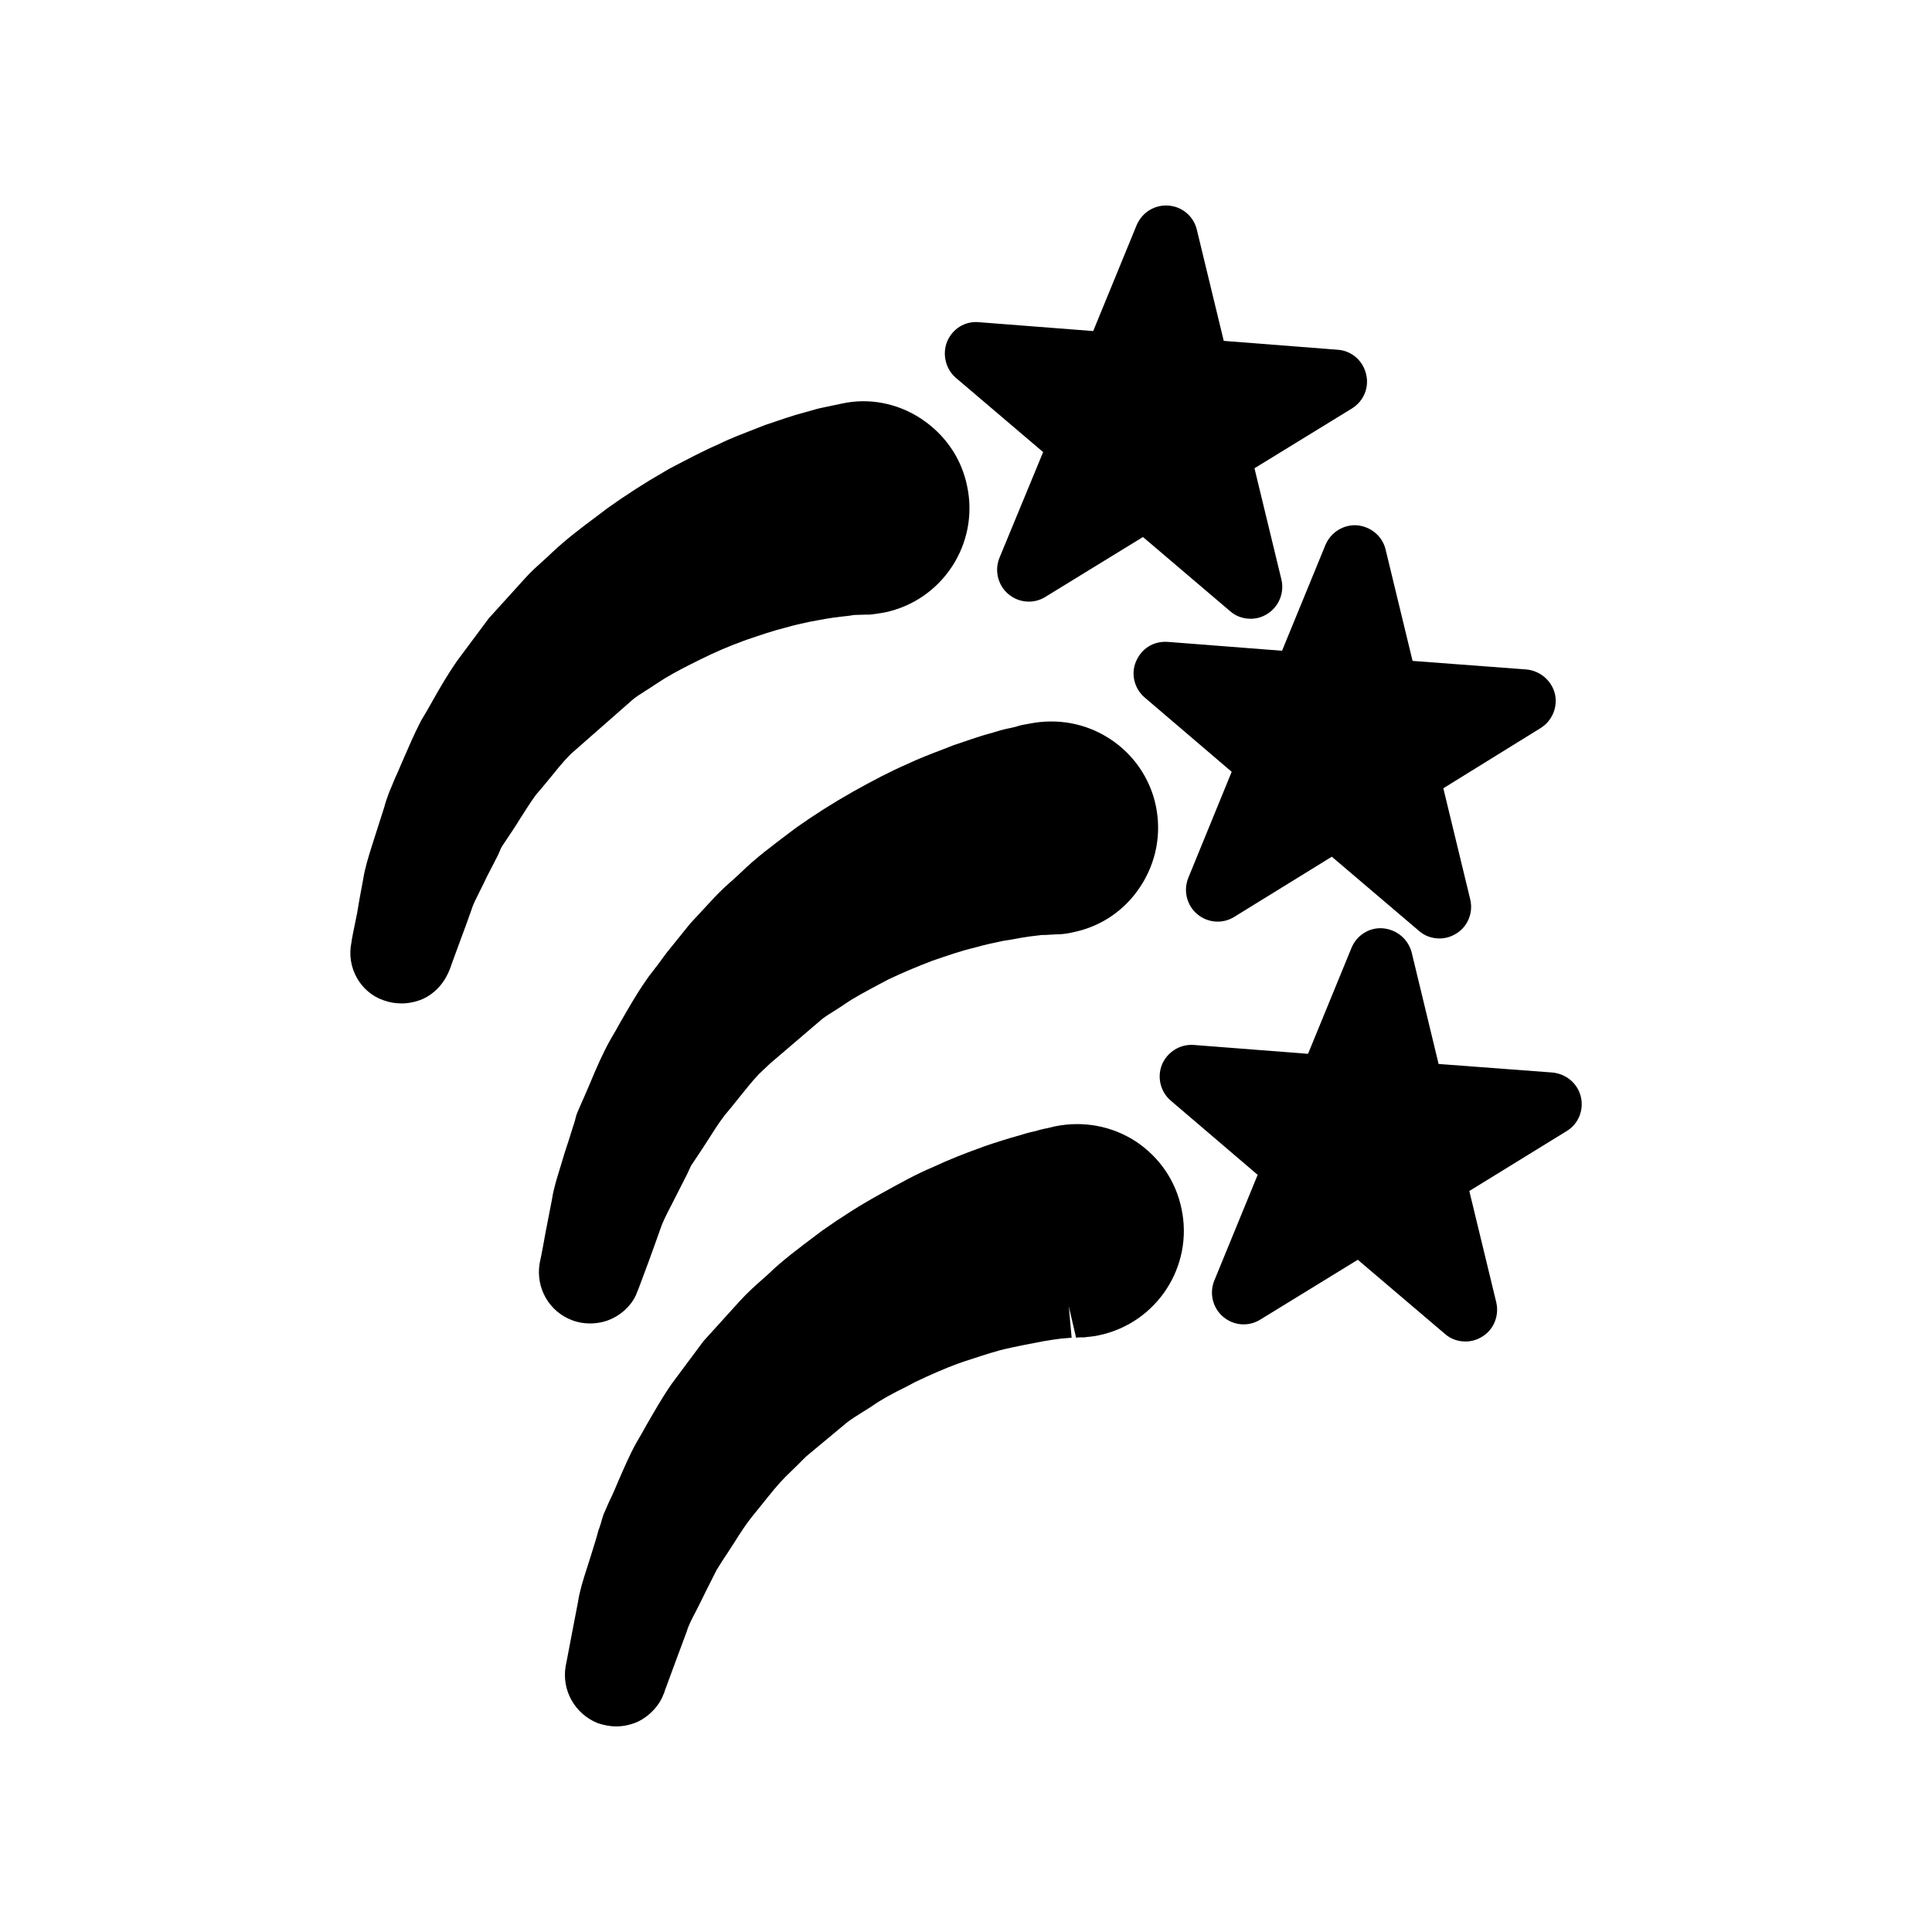 <?xml version="1.0" encoding="UTF-8"?>
<!-- Uploaded to: ICON Repo, www.iconrepo.com, Generator: ICON Repo Mixer Tools -->
<svg fill="#000000" width="800px" height="800px" version="1.1" viewBox="144 144 512 512" xmlns="http://www.w3.org/2000/svg">
 <g>
  <path d="m559.16 443.76-25.777 15.871 7.137 29.473c0.84 3.609-0.672 7.305-3.777 9.152-1.344 0.84-2.856 1.258-4.367 1.258-2.016 0-3.945-0.672-5.457-2.016l-23.09-19.648-25.863 15.871c-3.106 1.93-7.055 1.594-9.824-0.758-2.769-2.352-3.695-6.215-2.352-9.57l11.504-28.047-23.008-19.648c-2.769-2.352-3.695-6.215-2.352-9.57 1.426-3.359 4.785-5.457 8.398-5.207l30.312 2.352 11.504-28.047c1.344-3.359 4.785-5.543 8.398-5.207 3.609 0.336 6.633 2.856 7.559 6.383l7.137 29.559 30.145 2.266c3.609 0.336 6.719 2.856 7.559 6.465 0.832 3.527-0.68 7.223-3.785 9.07z"/>
  <path d="m397.35 244.16c-2.769-2.352-3.695-6.297-2.352-9.656 1.43-3.359 4.703-5.457 8.398-5.121l30.312 2.352 11.504-28.047c1.426-3.359 4.703-5.457 8.398-5.207 3.695 0.254 6.719 2.856 7.559 6.383l7.137 29.473 30.227 2.352c3.609 0.25 6.633 2.856 7.473 6.383 0.922 3.527-0.586 7.223-3.695 9.152l-25.863 15.871 7.137 29.473c0.84 3.527-0.672 7.223-3.777 9.152-1.344 0.84-2.856 1.258-4.367 1.258-2.016 0-3.945-0.672-5.457-2.016l-23.09-19.648-25.863 15.871c-3.106 1.93-7.055 1.594-9.824-0.758-2.769-2.352-3.695-6.215-2.352-9.57l11.586-28.047z"/>
  <path d="m289.53 350.47c-1.176 1.426-2.352 2.856-3.527 4.199-1.344 1.848-2.856 4.199-4.281 6.465-1.008 1.68-2.098 3.273-3.106 4.785-0.418 0.586-0.922 1.43-1.512 2.266l-0.336 0.586c-0.254 0.672-0.586 1.344-0.84 1.93l-2.938 5.711c-0.418 0.926-1.09 2.266-1.762 3.609-0.84 1.762-1.762 3.359-2.266 5.039-1.176 3.273-2.098 5.879-2.938 8.062-1.762 4.785-2.688 7.305-2.688 7.391-1.512 4.031-4.031 6.719-7.305 8.23-1.762 0.754-3.695 1.176-5.625 1.176-1.594 0-3.191-0.254-4.785-0.84-6.129-2.098-9.906-8.734-8.48-15.367 0-0.418 0.586-3.273 1.512-7.809 0.336-2.184 0.926-5.375 1.594-8.902 0.418-2.769 1.344-5.793 2.352-8.984l3.273-10.242c0.25-1.008 0.672-2.266 1.176-3.609l1.68-4.031c0.758-1.594 1.344-3.106 2.016-4.617 1.512-3.441 3.023-7.055 4.871-10.582 1.176-1.93 2.098-3.527 3.023-5.207 1.93-3.441 4.031-7.055 6.551-10.664l8.312-11.168 9.738-10.75c1.512-1.68 3.106-3.106 4.703-4.535 0.84-0.754 1.594-1.426 2.352-2.184 3.945-3.695 7.977-6.719 11.922-9.656l2.769-2.098c4.953-3.527 9.906-6.719 15.031-9.656l1.43-0.84c4.535-2.352 8.734-4.617 13.016-6.465 3.191-1.594 6.633-2.856 9.824-4.113l2.352-0.922c4.199-1.43 7.559-2.602 10.496-3.359 1.426-0.418 2.434-0.672 3.273-0.922 0.336-0.086 0.672-0.168 1.008-0.254l5.625-1.176c7.137-1.594 14.695-0.168 20.992 3.945 6.383 4.199 10.746 10.496 12.258 17.887 3.273 15.281-6.551 30.312-21.832 33.504-1.594 0.254-2.938 0.504-4.113 0.586h-1.09l-2.856 0.086c-0.672 0.086-1.176 0.168-1.762 0.25-2.602 0.254-4.871 0.586-7.559 1.09l-2.688 0.504c-1.93 0.418-3.945 0.84-6.215 1.512-3.359 0.84-6.551 1.93-10.246 3.191l-0.922 0.336c-3.945 1.426-7.809 3.106-11.504 4.953l-2.352 1.176c-3.359 1.68-6.465 3.359-9.32 5.289-1.008 0.672-2.016 1.344-3.106 2.016-1.008 0.672-2.016 1.258-2.938 2.016l-16.543 14.527c-2.023 2.016-3.871 4.367-5.719 6.637z"/>
  <path d="m503.65 283.21c3.609 0.336 6.719 2.856 7.559 6.465l7.137 29.473 30.145 2.266c3.609 0.336 6.633 2.856 7.559 6.383 0.84 3.527-0.672 7.223-3.777 9.152l-25.777 15.953 7.137 29.473c0.84 3.527-0.672 7.223-3.777 9.07-1.344 0.84-2.856 1.258-4.367 1.258-2.016 0-3.945-0.672-5.457-2.016l-23.09-19.648-25.863 15.953c-3.106 1.93-7.055 1.594-9.824-0.754-2.769-2.352-3.695-6.215-2.352-9.574l11.504-28.129-23.008-19.648c-2.769-2.352-3.777-6.215-2.352-9.574s4.535-5.457 8.398-5.207l30.312 2.352 11.504-28.047c1.422-3.356 4.777-5.453 8.391-5.199z"/>
  <path d="m457.13 464.41c3.191 15.199-6.551 30.145-21.746 33.418-1.344 0.336-2.769 0.418-4.113 0.586h-1.18l-0.922 0.086-1.93-8.312 0.754 8.312-2.856 0.25c-1.512 0.168-2.938 0.418-4.535 0.672l-5.203 1.008c-2.016 0.418-4.199 0.84-6.465 1.426-3.023 0.84-6.047 1.848-9.152 2.856l-1.93 0.672c-3.441 1.258-7.473 3.023-11.504 4.953l-2.016 1.09c-3.441 1.68-6.633 3.359-9.488 5.375l-2.266 1.426c-1.344 0.84-2.688 1.68-3.945 2.602l-11 9.152c-1.762 1.762-3.609 3.609-5.457 5.375-2.016 2.016-3.945 4.449-5.961 6.969-1.09 1.344-2.098 2.602-3.191 3.945-1.512 1.93-3.023 4.281-4.449 6.551-1.008 1.594-2.016 3.106-3.023 4.617l-1.68 2.688c-0.254 0.504-0.504 1.008-0.758 1.512-1.344 2.602-2.184 4.367-3.106 6.215l-1.512 3.023c-1.09 2.016-2.098 4.031-2.519 5.543-0.922 2.434-1.512 4.113-2.098 5.625l-3.695 9.992c-0.086 0.336-0.168 0.672-0.336 0.922-1.008 2.856-3.527 5.711-6.801 7.305-1.848 0.84-3.863 1.258-5.793 1.258-1.594 0-3.191-0.336-4.785-0.84-6.129-2.434-9.656-8.734-8.566-15.113 0.086-0.254 0.586-3.106 1.512-7.894l1.762-9.152c0.418-2.856 1.426-6.047 2.434-9.152l1.008-3.191c0.672-2.184 1.344-4.199 1.93-6.465 0.586-1.594 0.84-2.519 1.09-3.441 0.086-0.336 0.254-0.672 0.336-1.008l1.512-3.441c1.008-2.016 1.68-3.695 2.434-5.457 1.43-3.273 2.856-6.633 4.703-9.992 1.008-1.68 1.848-3.191 2.688-4.703 2.098-3.609 4.199-7.391 6.801-11.082l8.312-11.168 9.742-10.75c1.848-2.016 3.777-3.777 5.793-5.543l1.512-1.344c3.863-3.777 8.23-6.969 12.426-10.16l2.016-1.512c5.121-3.609 10.16-6.801 15.199-9.574 5.289-2.938 9.656-5.375 14.273-7.305 4.113-1.93 8.23-3.527 11.926-4.871 0.082 0 1.008-0.336 1.09-0.418 3.695-1.258 6.887-2.266 9.656-3.023 1.344-0.418 2.769-0.84 4.031-1.09 1.176-0.336 2.434-0.672 3.441-0.84l2.098-0.504c7.473-1.512 15.113-0.082 21.41 4.031 6.301 4.207 10.582 10.504 12.094 17.895z"/>
  <path d="m295.66 493.89c-6.129-2.266-9.742-8.566-8.648-15.113 0.086-0.336 0.672-3.106 1.512-7.894l1.762-9.066c0.418-2.856 1.426-5.961 2.352-8.984l1.008-3.359c0.758-2.266 1.43-4.367 2.098-6.551 0.504-1.43 0.758-2.434 1.008-3.441 0.168-0.418 0.336-0.84 0.504-1.258 0.418-0.926 0.84-1.93 1.258-2.856 0.84-1.93 1.512-3.441 2.098-4.871 1.512-3.609 3.106-7.305 5.121-10.914 1.008-1.68 1.848-3.191 2.688-4.703 2.098-3.609 4.199-7.391 6.801-11.082l0.758-1.09c1.512-1.93 3.106-4.031 4.617-6.129l6.297-7.809 6.383-6.887c1.68-1.762 3.273-3.273 4.953-4.703l2.184-2.016c4.031-3.945 8.398-7.137 12.594-10.328l2.016-1.512c4.617-3.273 9.488-6.383 15.113-9.57 5.121-2.856 9.738-5.289 14.359-7.305 3.023-1.43 6.297-2.688 9.406-3.863l2.769-1.09c4.199-1.426 7.559-2.602 10.496-3.359 1.258-0.418 2.769-0.84 4.031-1.09 1.176-0.25 2.016-0.418 2.688-0.672 0.336-0.086 0.672-0.168 1.008-0.254l1.848-0.336c7.559-1.512 15.113-0.086 21.41 4.031 6.297 4.113 10.664 10.496 12.176 17.801 1.512 7.391 0.086 14.945-4.113 21.328-4.113 6.297-10.41 10.578-17.719 12.09-1.68 0.418-3.273 0.586-4.785 0.586-0.254 0-0.758 0.086-1.512 0.086-0.84 0.086-1.594 0.086-2.266 0.086l-2.016 0.254c-1.594 0.168-4.031 0.586-6.719 1.09l-1.176 0.168c-2.352 0.504-4.953 1.008-7.809 1.848-3.609 0.84-7.137 2.098-11.082 3.441-4.199 1.594-8.145 3.273-11.672 4.953l-2.856 1.512c-3.106 1.68-6.047 3.191-8.734 5.039-0.922 0.672-1.848 1.176-2.688 1.762-1.09 0.672-2.184 1.344-3.191 2.098l-13.855 11.84-2.938 2.769c-1.848 1.93-3.609 4.199-5.457 6.465-1.176 1.512-2.434 3.023-3.695 4.535-1.43 1.848-2.938 4.199-4.367 6.465-1.008 1.594-2.016 3.106-3.023 4.617-0.168 0.25-0.672 1.008-1.176 1.762l-0.336 0.504c-0.422 0.922-0.758 1.594-1.008 2.184l-4.535 8.902c-1.09 2.098-2.098 4.113-2.602 5.711l-1.68 4.703c-0.504 1.426-1.008 2.769-1.426 3.945l-2.602 6.969c0 0.086-0.336 0.84-0.418 1.008-0.922 2.769-3.359 5.543-6.719 7.137-1.762 0.84-3.777 1.258-5.793 1.258-1.594 0-3.191-0.254-4.699-0.84z"/>
 </g>
</svg>